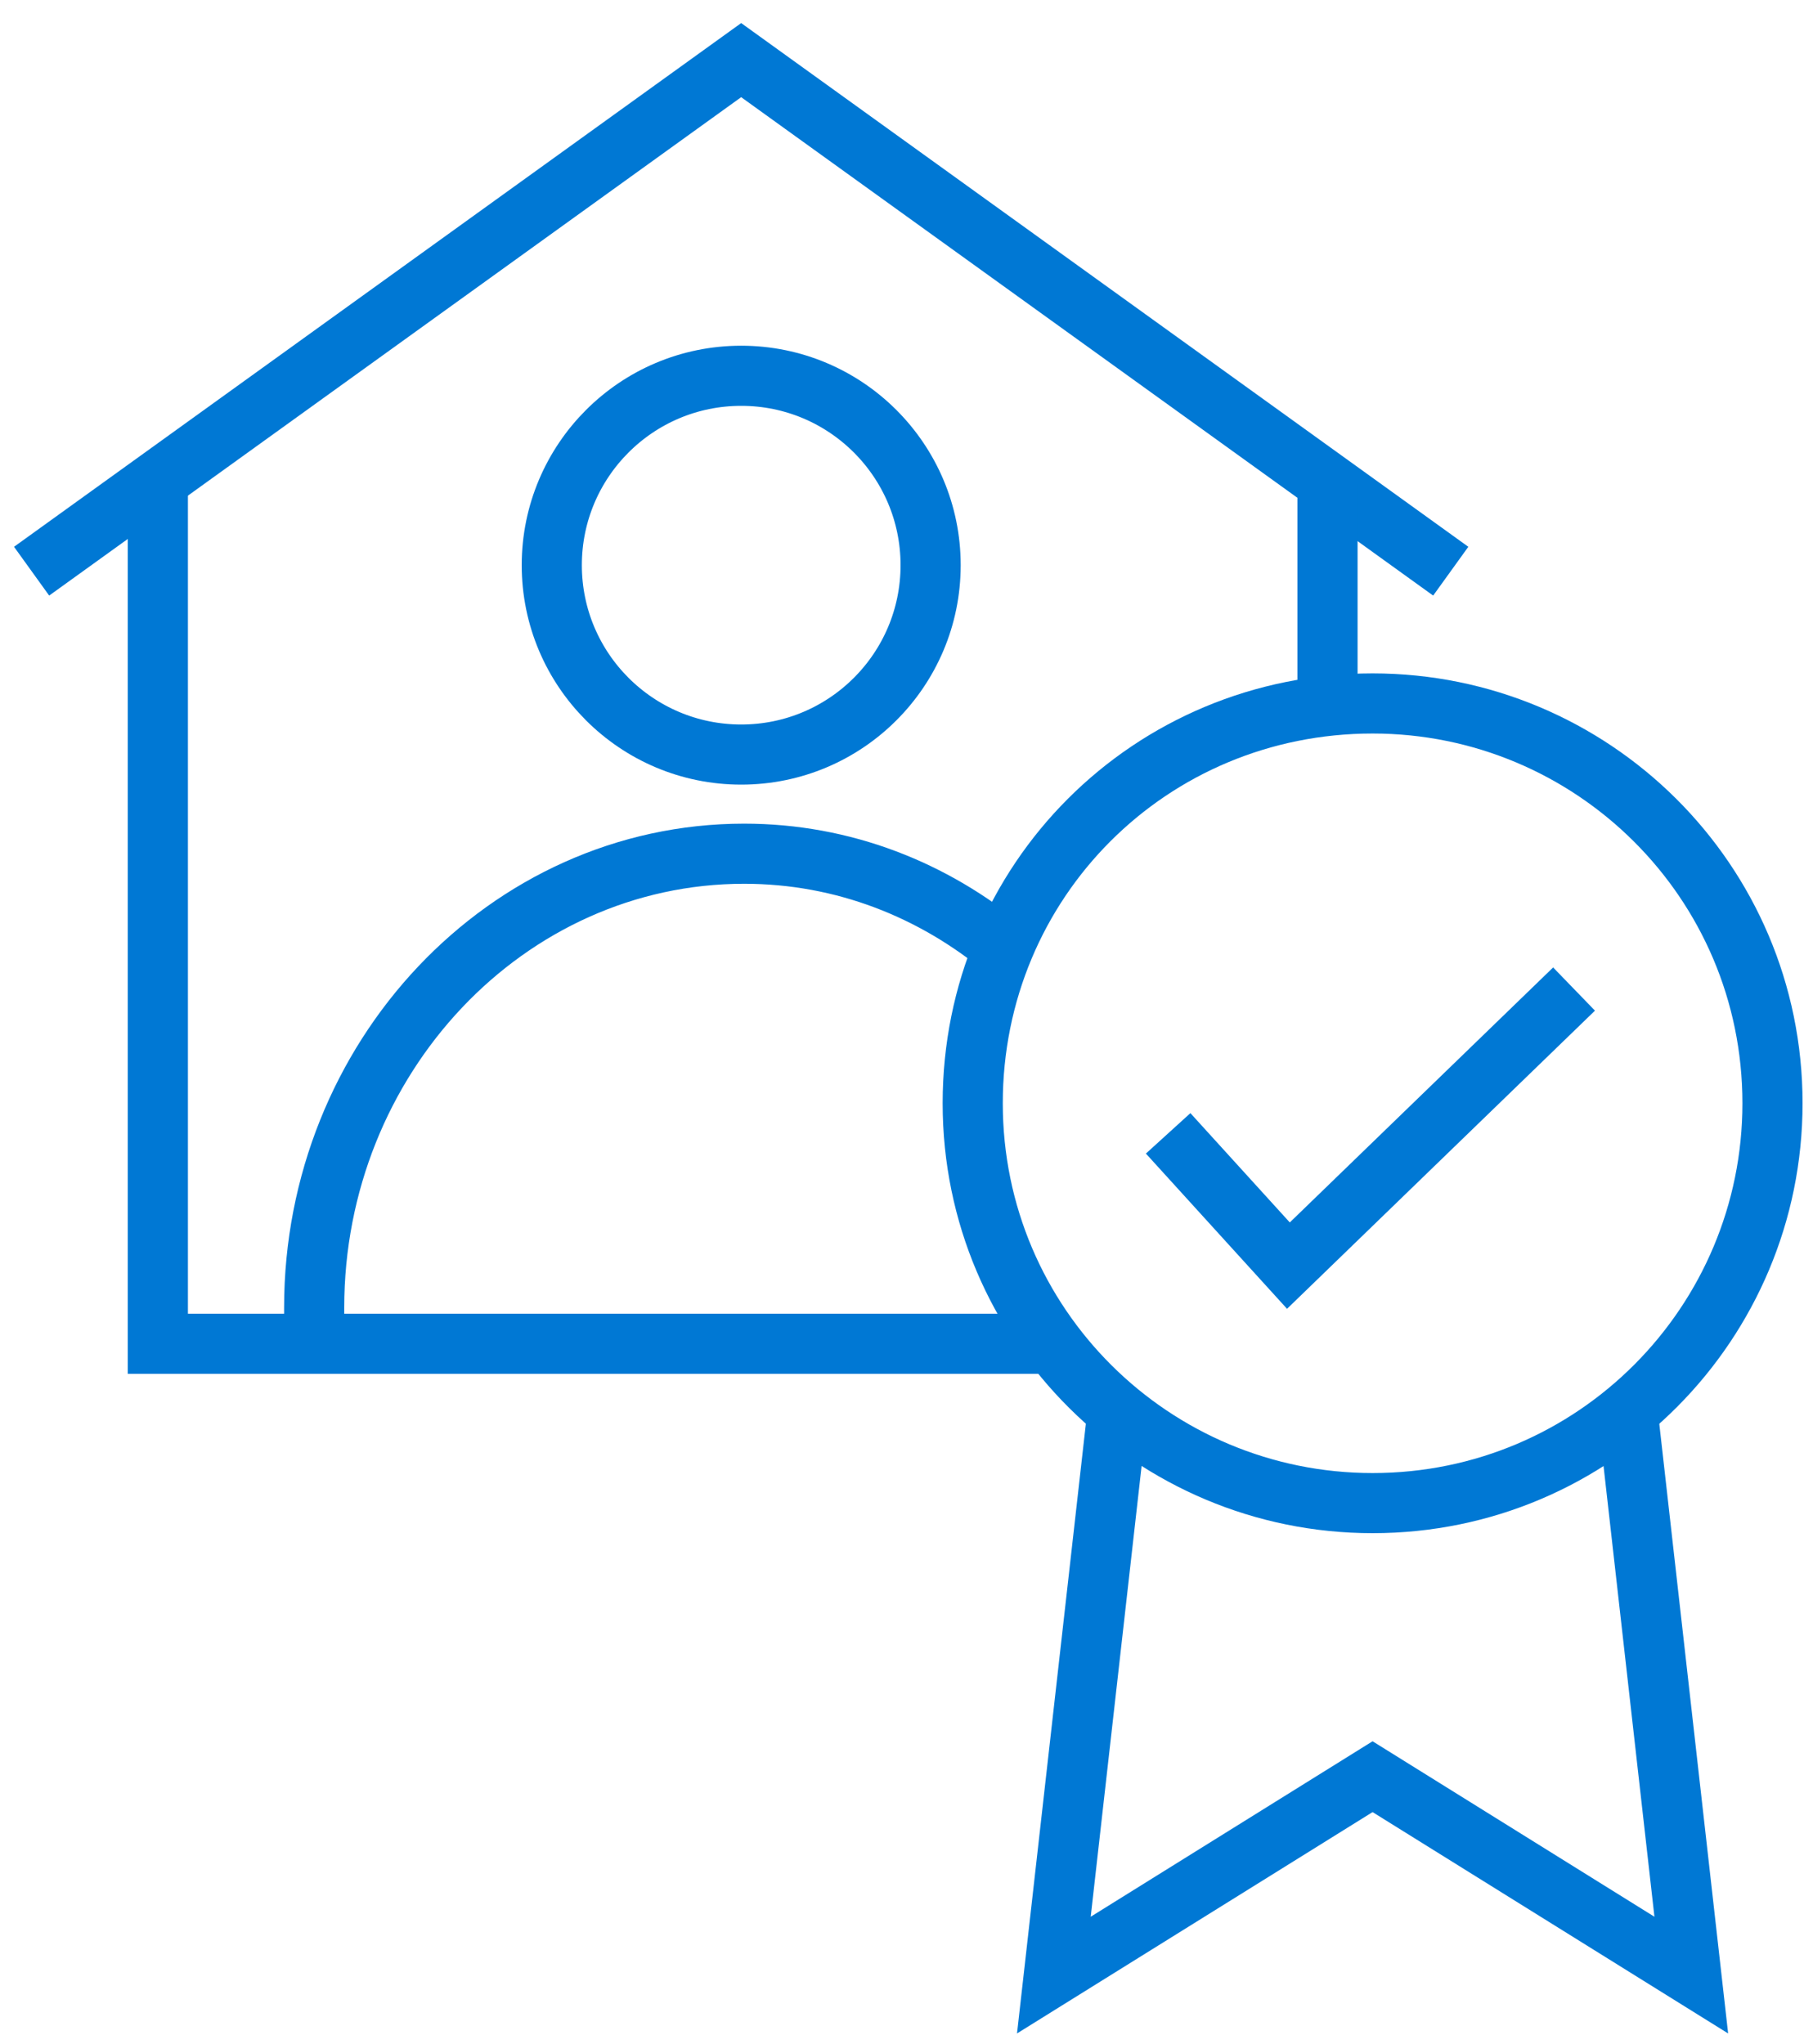 <?xml version="1.0" encoding="UTF-8"?>
<svg xmlns="http://www.w3.org/2000/svg" width="60" height="68" viewBox="0 0 60 68" fill="none">
  <path d="M48.251 19L24.651 2L1.051 19" stroke="#0078D4" stroke-width="2" stroke-miterlimit="10"></path>
  <path d="M5.25 16.1V44.7H35.05" stroke="#0078D4" stroke-width="2" stroke-miterlimit="10"></path>
  <path d="M44.152 23.5V16.1" stroke="#0078D4" stroke-width="2" stroke-miterlimit="10"></path>
  <path d="M24.652 25.1C28.131 25.1 30.952 22.279 30.952 18.8C30.952 15.321 28.131 12.5 24.652 12.5C21.172 12.5 18.352 15.321 18.352 18.8C18.352 22.279 21.172 25.1 24.652 25.1Z" stroke="#0078D4" stroke-width="2" stroke-miterlimit="10"></path>
  <path d="M38.852 37.7L42.852 42.1L52.352 32.9" stroke="#0078D4" stroke-width="2" stroke-miterlimit="10"></path>
  <path d="M45.652 50C38.352 50 32.352 44.1 32.352 36.7C32.352 29.3 38.252 23.4 45.652 23.4C52.952 23.4 58.952 29.3 58.952 36.7C58.952 44 53.052 50 45.652 50Z" stroke="#0078D4" stroke-width="2" stroke-miterlimit="10"></path>
  <path d="M54.151 47.1L56.251 65.7L45.651 59.1L35.051 65.7L37.151 47.1" stroke="#0078D4" stroke-width="2" stroke-miterlimit="10"></path>
  <path d="M33.449 31.598C31.049 29.598 28.049 28.398 24.749 28.398C16.849 28.398 10.449 35.198 10.449 43.498V44.598" stroke="#0078D4" stroke-width="2" stroke-miterlimit="10"></path>
</svg>
